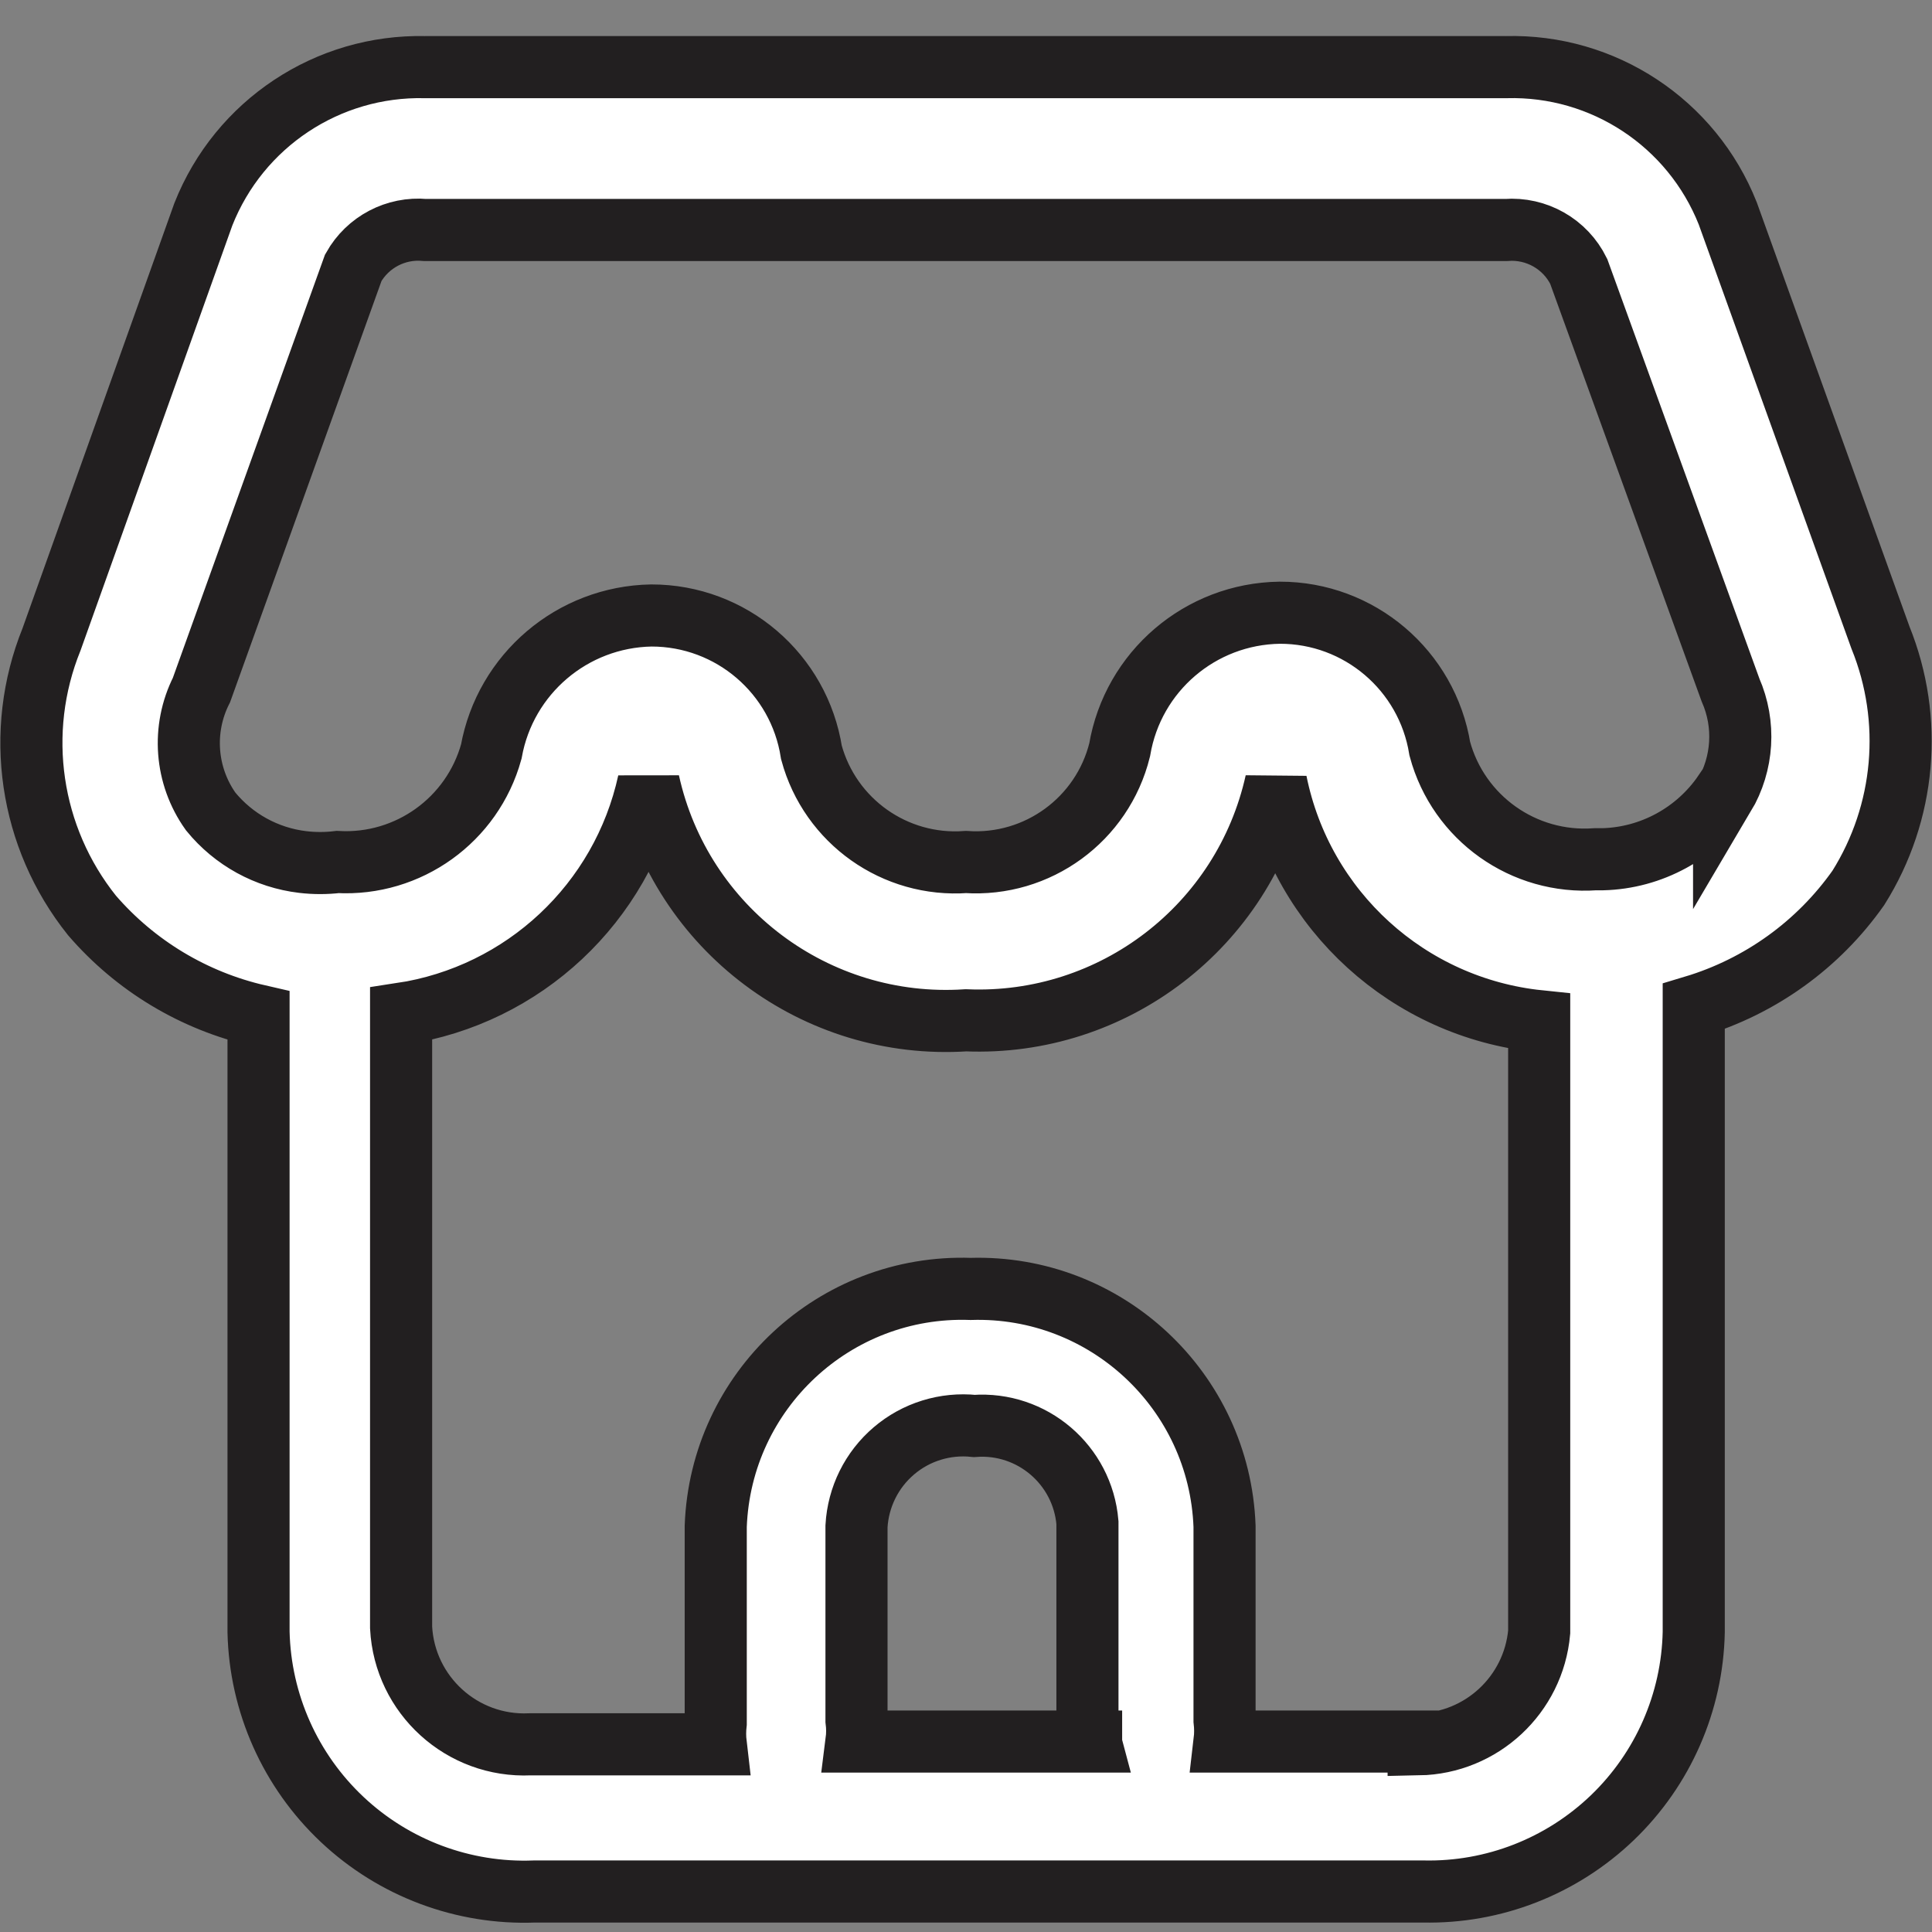 <svg width="28" height="28" viewBox="0 0 28 28" fill="none" xmlns="http://www.w3.org/2000/svg">
<rect x="0" y="0" width="28" height="28" fill="#808080" stroke="none"/>
<path fill-rule="evenodd" clip-rule="evenodd" d="M25.04 3.093L27.253 9.24C27.735 10.43 27.616 11.779 26.933 12.867C26.353 13.691 25.512 14.296 24.547 14.586V23.653C24.526 24.672 24.101 25.64 23.366 26.345C22.63 27.05 21.645 27.435 20.627 27.413H7.747C6.716 27.453 5.712 27.077 4.96 26.37C4.208 25.663 3.771 24.685 3.747 23.653V14.72C2.808 14.505 1.962 13.996 1.333 13.267C0.429 12.137 0.204 10.608 0.747 9.266L2.947 3.106C3.466 1.793 4.748 0.941 6.16 0.973H21.827C23.237 0.935 24.52 1.782 25.04 3.093ZM15.802 25.24H15.813V25.28C15.809 25.267 15.806 25.253 15.802 25.24ZM15.802 25.24H12.413C12.426 25.138 12.426 25.035 12.413 24.933V22.12C12.437 21.697 12.632 21.302 12.955 21.027C13.277 20.752 13.699 20.622 14.12 20.666C14.958 20.605 15.689 21.229 15.76 22.067V24.92C15.76 25.028 15.774 25.136 15.802 25.24ZM20.56 25.24H17.747C17.759 25.138 17.759 25.035 17.747 24.933V22.12C17.674 20.157 16.03 18.62 14.067 18.68C12.098 18.612 10.446 20.151 10.373 22.12V24.973C10.361 25.075 10.361 25.178 10.373 25.28H7.68C6.698 25.325 5.864 24.568 5.813 23.587V14.693C7.59 14.425 9.017 13.088 9.4 11.333C9.87 13.463 11.824 14.93 14 14.787C16.137 14.876 18.03 13.421 18.493 11.333C18.869 13.199 20.414 14.604 22.307 14.8V23.653C22.225 24.562 21.472 25.263 20.56 25.28V25.24ZM23.227 12.453C23.933 12.435 24.588 12.077 24.987 11.493V11.533C25.263 11.067 25.298 10.496 25.08 10L22.88 3.933C22.685 3.536 22.267 3.299 21.827 3.333H6.16C5.736 3.294 5.329 3.508 5.12 3.88L2.92 10C2.634 10.566 2.685 11.243 3.053 11.76C3.386 12.168 3.864 12.431 4.387 12.493C4.555 12.513 4.725 12.513 4.893 12.493C5.919 12.549 6.846 11.883 7.12 10.893C7.323 9.766 8.295 8.94 9.44 8.92C10.598 8.919 11.582 9.763 11.76 10.906C12.031 11.903 12.97 12.568 14 12.493C15.038 12.562 15.977 11.877 16.227 10.867C16.419 9.731 17.395 8.896 18.547 8.88C19.7 8.878 20.683 9.715 20.867 10.853C21.138 11.857 22.083 12.527 23.12 12.453H23.227Z" fill="white"/>
<path d="M15.802 25.24H15.813V25.28C15.809 25.267 15.806 25.253 15.802 25.24ZM15.802 25.24H12.413C12.426 25.138 12.426 25.035 12.413 24.933V22.12C12.437 21.697 12.632 21.302 12.955 21.027C13.277 20.752 13.699 20.622 14.12 20.666C14.958 20.605 15.689 21.229 15.76 22.067V24.92C15.76 25.028 15.774 25.136 15.802 25.24ZM25.04 3.093L27.253 9.24C27.735 10.43 27.616 11.779 26.933 12.867C26.353 13.691 25.512 14.296 24.547 14.586V23.653C24.526 24.672 24.101 25.64 23.366 26.345C22.63 27.05 21.645 27.435 20.627 27.413H7.747C6.716 27.453 5.712 27.077 4.96 26.37C4.208 25.663 3.771 24.685 3.747 23.653V14.72C2.808 14.505 1.962 13.996 1.333 13.267C0.429 12.137 0.204 10.608 0.747 9.266L2.947 3.106C3.466 1.793 4.748 0.941 6.16 0.973H21.827C23.237 0.935 24.52 1.782 25.04 3.093ZM20.56 25.24H17.747C17.759 25.138 17.759 25.035 17.747 24.933V22.12C17.674 20.157 16.03 18.62 14.067 18.68C12.098 18.612 10.446 20.151 10.373 22.12V24.973C10.361 25.075 10.361 25.178 10.373 25.28H7.68C6.698 25.325 5.864 24.568 5.813 23.587V14.693C7.59 14.425 9.017 13.088 9.4 11.333C9.87 13.463 11.824 14.93 14 14.787C16.137 14.876 18.03 13.421 18.493 11.333C18.869 13.199 20.414 14.604 22.307 14.8V23.653C22.225 24.562 21.472 25.263 20.56 25.28V25.24ZM23.227 12.453C23.933 12.435 24.588 12.077 24.987 11.493V11.533C25.263 11.067 25.298 10.496 25.08 10L22.88 3.933C22.685 3.536 22.267 3.299 21.827 3.333H6.16C5.736 3.294 5.329 3.508 5.12 3.88L2.92 10C2.634 10.566 2.685 11.243 3.053 11.76C3.386 12.168 3.864 12.431 4.387 12.493C4.555 12.513 4.725 12.513 4.893 12.493C5.919 12.549 6.846 11.883 7.12 10.893C7.323 9.766 8.295 8.94 9.44 8.92C10.598 8.919 11.582 9.763 11.76 10.906C12.031 11.903 12.97 12.568 14 12.493C15.038 12.562 15.977 11.877 16.227 10.867C16.419 9.731 17.395 8.896 18.547 8.88C19.7 8.878 20.683 9.715 20.867 10.853C21.138 11.857 22.083 12.527 23.12 12.453H23.227Z" stroke="#221F20" stroke-width="0.9"/>
</svg>
